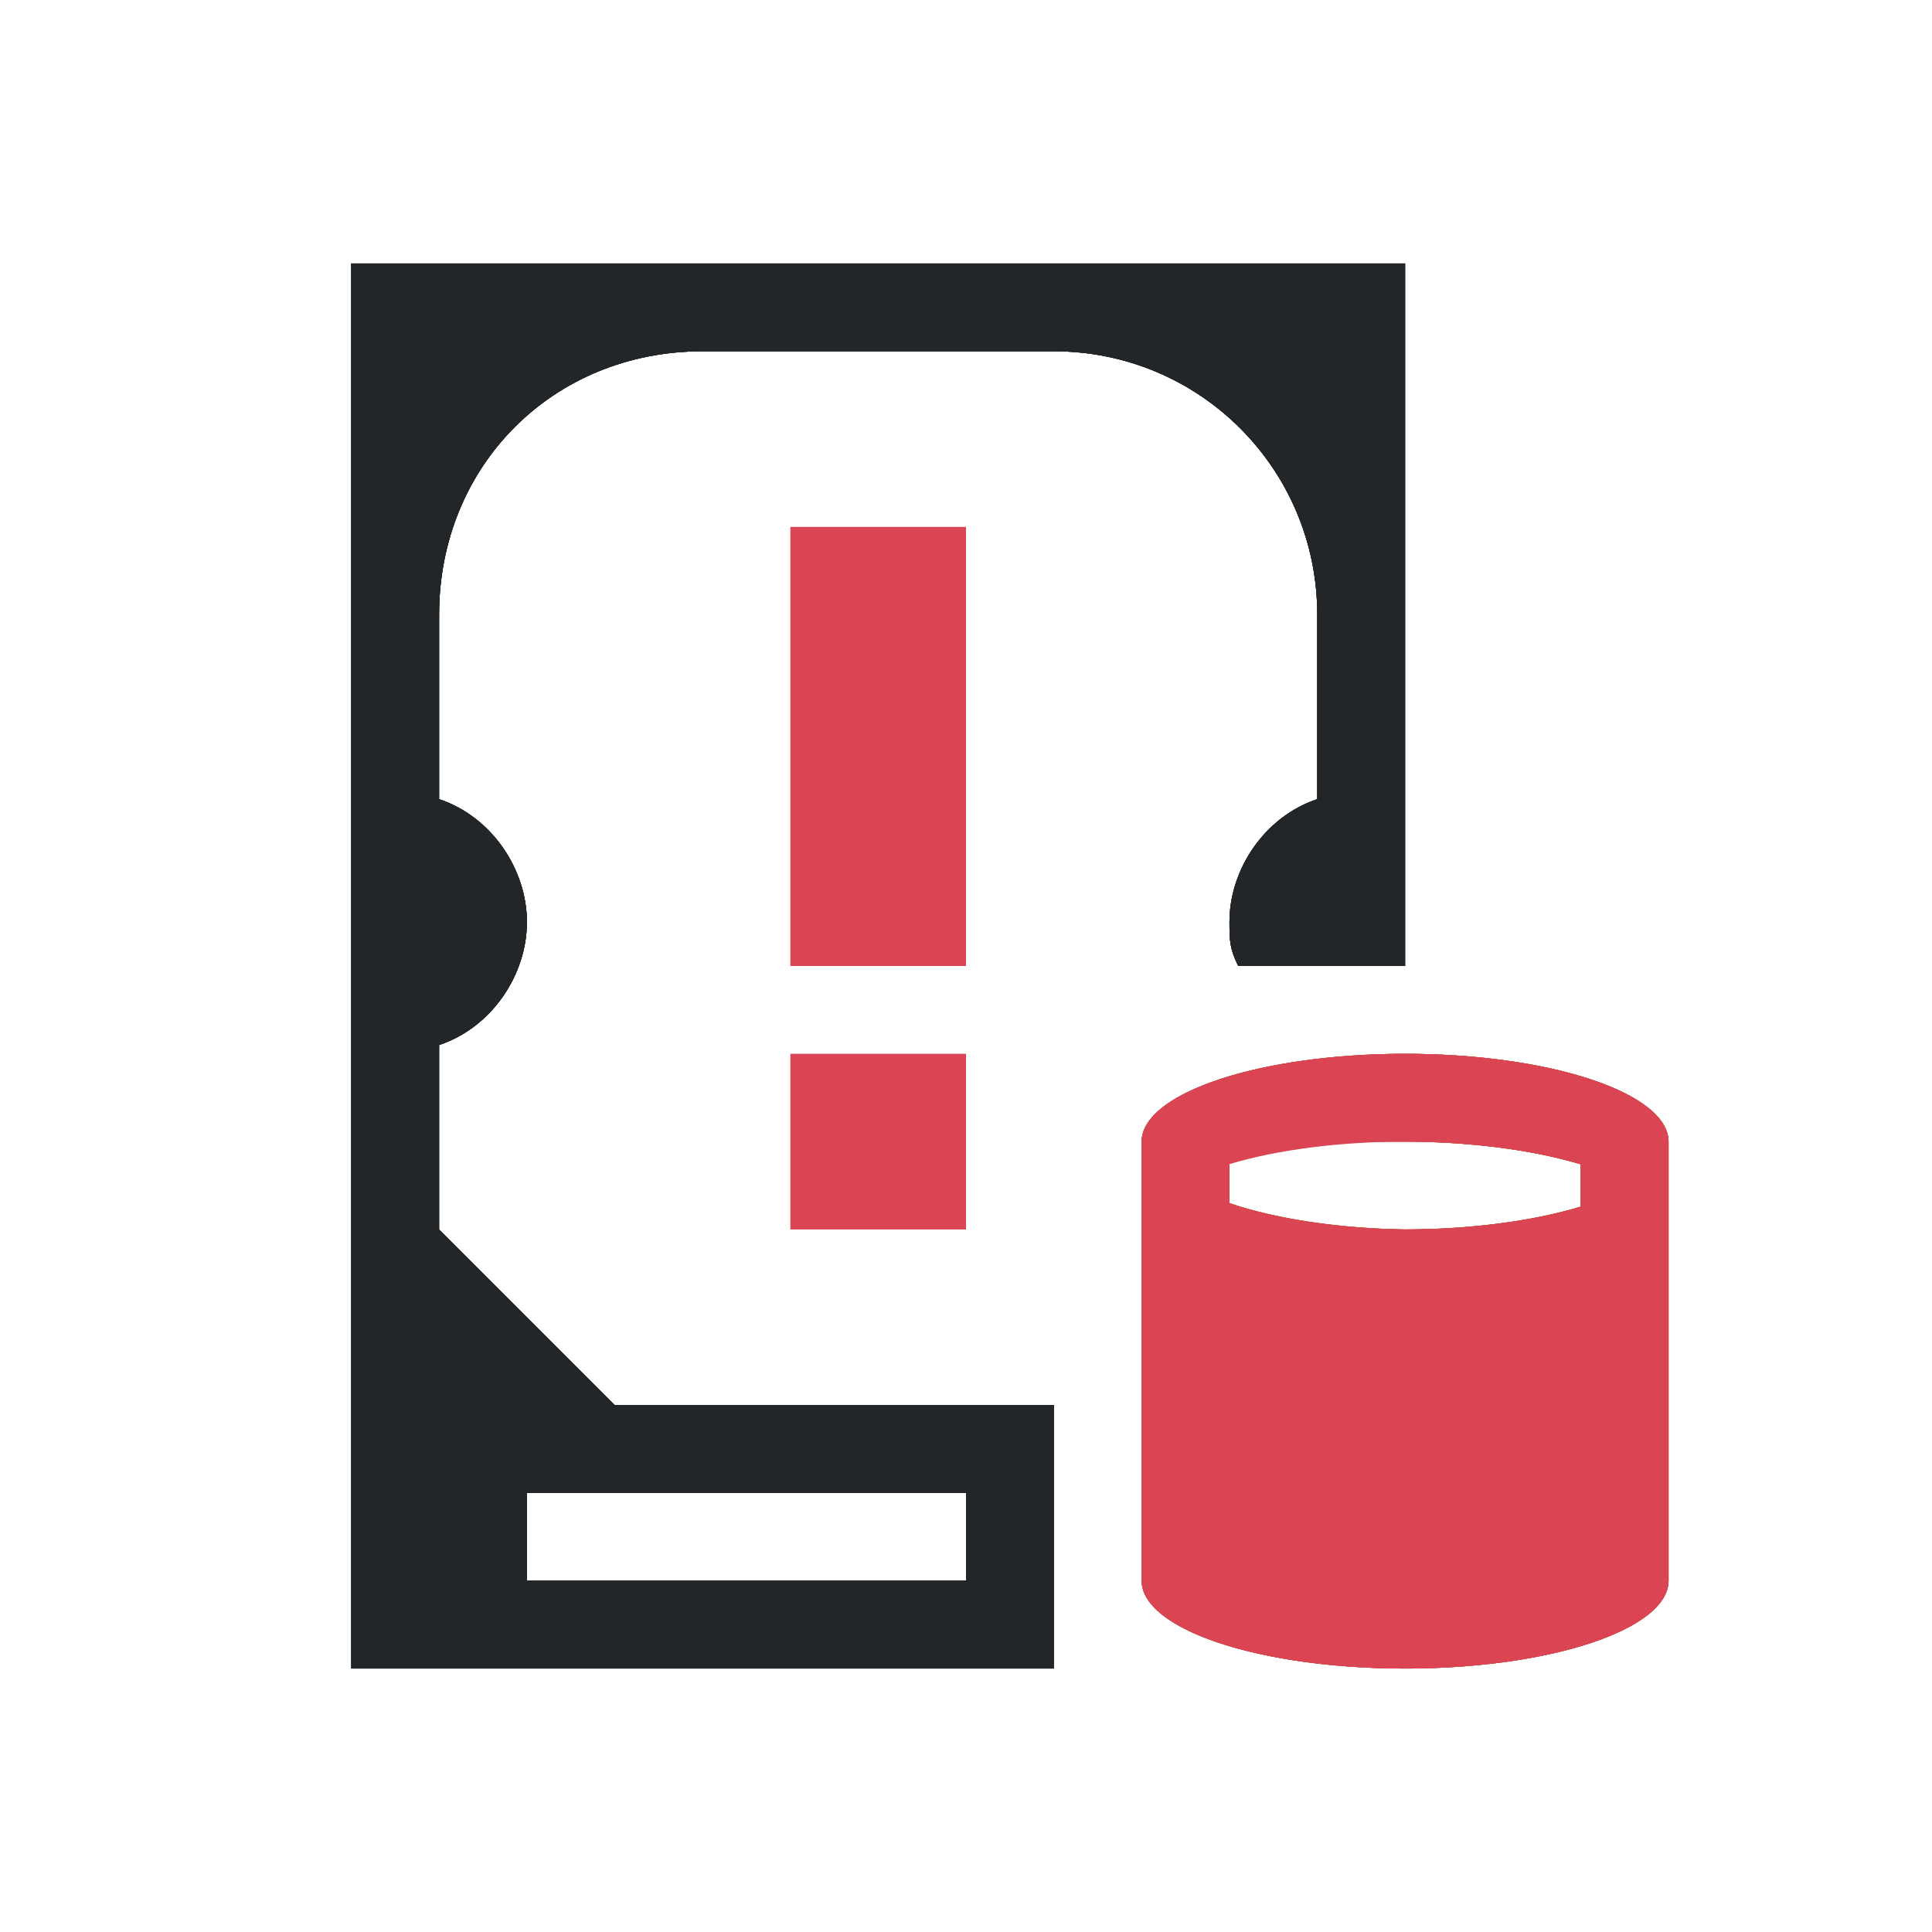 <svg id="svg32" version="1.1" viewBox="0 0 22 22" xmlns="http://www.w3.org/2000/svg">
     <style type="text/css" id="current-color-scheme">
        .ColorScheme-Text {
            color:#232629;
        }
        .ColorScheme-NeutralText {
            color:#f67400;
        }
        .ColorScheme-NegativeText {
            color:#da4453;
        }
    </style>
    <g id="disk-quota" class="ColorScheme-Text">
        <path style="fill:currentColor;fill-opacity:1;stroke:none" d="M 16 12 A 3 1 0 0 0 13 13 L 13 18 A 3 1 0 0 0 16 19 A 3 1 0 0 0 19 18 L 19 13 A 3 1 0 0 0 16 12 z M 15.9 13 A 3 1 0 0 1 16 13 A 3 1 0 0 1 18 13.258 L 18 13.74 A 3 1 0 0 1 16 14 A 3 1 0 0 1 14 13.7 L 14 13.2 A 3 1 0 0 1 15.9 13 z M 14 14.74 A 3 1 0 0 0 16 15 A 3 1 0 0 0 18 14.74 L 18 15.74 A 3 1 0 0 1 16 16 A 3 1 0 0 1 14 15.7 L 14 14.74 z M 14 16.74 A 3 1 0 0 0 16 17 A 3 1 0 0 0 18 16.74 L 18 17.74 A 3 1 0 0 1 16 18 A 3 1 0 0 1 14 17.7 L 14 16.74 z "/>
        <path style="fill:currentColor;fill-opacity:1;stroke:none" d="m 4,3 v 16 h 8 V 16 H 7 L 5,14 V 11.9 C 5.6,11.7 6,11.1 6,10.5 6,9.9 5.6,9.3 5,9.1 V 7 C 5,5.3 6.3,4 8,4 h 4 c 1.66,0 3,1.34 3,3 V 9.1 C 14.4,9.3 14,9.9 14,10.5 c 6.76e-4,0.2 0,0.3 0.1,0.5 H 16 V 3 Z m 2,14 h 5 v 1 H 6 Z"/>
    </g>
    <g id="disk-quota-low">
        <path style="fill:currentColor;fill-opacity:1;stroke:none" d="m 16,12 c -1.657,0 -3,0.448 -3,1 v 5 c 0,0.552 1.343,1 3,1 1.657,0 3,-0.448 3,-1 v -5 c 0,-0.552 -1.343,-1 -3,-1 z m -0.1,1 c 0.033,-1.85e-4 0.067,-1.85e-4 0.1,0 0.739,8.7e-4 1.451,0.093 2,0.258 V 13.74 c -0.548,0.166 -1.26,0.259 -2,0.26 -0.756,-0.012 -1.471,-0.119 -2,-0.3 v -0.5 c 0.546,-0.137 1.217,-0.207 1.9,-0.2 z M 14,14.74 c 0.548,0.166 1.26,0.259 2,0.26 0.74,-0.002 1.452,-0.094 2,-0.26 v 1 c -0.548,0.166 -1.26,0.259 -2,0.26 -0.756,-0.012 -1.471,-0.119 -2,-0.3 z"
        class="ColorScheme-NeutralText"/>
        <path style="fill:currentColor;fill-opacity:1;stroke:none" d="m 4,3 v 16 h 8 V 16 H 7 L 5,14 V 11.9 C 5.6,11.7 6,11.1 6,10.5 6,9.9 5.6,9.3 5,9.1 V 7 C 5,5.3 6.3,4 8,4 h 4 c 1.66,0 3,1.34 3,3 V 9.1 C 14.4,9.3 14,9.9 14,10.5 c 6.76e-4,0.2 0,0.3 0.1,0.5 H 16 V 3 Z m 2,14 h 5 v 1 H 6 Z"
        class="ColorScheme-Text"/>
    </g>
    <g id="disk-quota-high">
        <path style="fill:currentColor;fill-opacity:1;stroke:none" d="M 16 12 A 3 1 0 0 0 13 13 L 13 18 A 3 1 0 0 0 16 19 A 3 1 0 0 0 19 18 L 19 13 A 3 1 0 0 0 16 12 z M 15.9 13 A 3 1 0 0 1 16 13 A 3 1 0 0 1 18 13.258 L 18 13.74 A 3 1 0 0 1 16 14 A 3 1 0 0 1 14 13.7 L 14 13.2 A 3 1 0 0 1 15.9 13 z M 14 14.74 A 3 1 0 0 0 16 15 A 3 1 0 0 0 18 14.74 L 18 15.74 A 3 1 0 0 1 16 16 A 3 1 0 0 1 14 15.7 L 14 14.74 z M 14 16.74 A 3 1 0 0 0 16 17 A 3 1 0 0 0 18 16.74 L 18 17.74 A 3 1 0 0 1 16 18 A 3 1 0 0 1 14 17.7 L 14 16.74 z " class="ColorScheme-NegativeText"/>
        <path style="fill:currentColor;fill-opacity:1;stroke:none" d="m 4,3 v 16 h 8 V 16 H 7 L 5,14 V 11.9 C 5.6,11.7 6,11.1 6,10.5 6,9.9 5.6,9.3 5,9.1 V 7 C 5,5.3 6.3,4 8,4 h 4 c 1.66,0 3,1.34 3,3 V 9.1 C 14.4,9.3 14,9.9 14,10.5 c 6.76e-4,0.2 0,0.3 0.1,0.5 H 16 V 3 Z m 2,14 h 5 v 1 H 6 Z" class="ColorScheme-Text"/>
    </g>
    <g id="disk-quota-critical">
        <path style="fill:currentColor;fill-opacity:1;stroke:none" d="M 16 12 C 14.343 12 13 12.448 13 13 L 13 18 C 13 18.552 14.343 19 16 19 C 17.657 19 19 18.552 19 18 L 19 13 C 19 12.448 17.657 12 16 12 z M 16 13 C 16.739 13.001 17.451 13.093 18 13.258 L 18 13.744 C 17.451 13.909 16.738 14 16 14 C 15.261 13.999 14.549 13.907 14 13.742 L 14 13.256 C 14.549 13.091 15.262 13 16 13 z " class="ColorScheme-NegativeText"/>
        <path style="fill:currentColor;fill-opacity:1;stroke:none" d="m 9,6 v 5 h 2 V 6 Z m 0,6 v 2 h 2 v -2 z" class="ColorScheme-NegativeText"/>
        <path style="fill:currentColor;fill-opacity:1;stroke:none" d="m 4,3 v 16 h 8 V 16 H 7 L 5,14 V 11.9 C 5.6,11.7 6,11.1 6,10.5 6,9.9 5.6,9.3 5,9.1 V 7 C 5,5.3 6.3,4 8,4 h 4 c 1.66,0 3,1.34 3,3 v 2.1 c -0.6,0.2 -1,0.8 -1,1.4 6.76e-4,0.2 0,0.3 0.1,0.5 H 16 V 3 Z m 2,14 h 5 v 1 H 6 Z" class="ColorScheme-Text"/>
    </g>
</svg>
